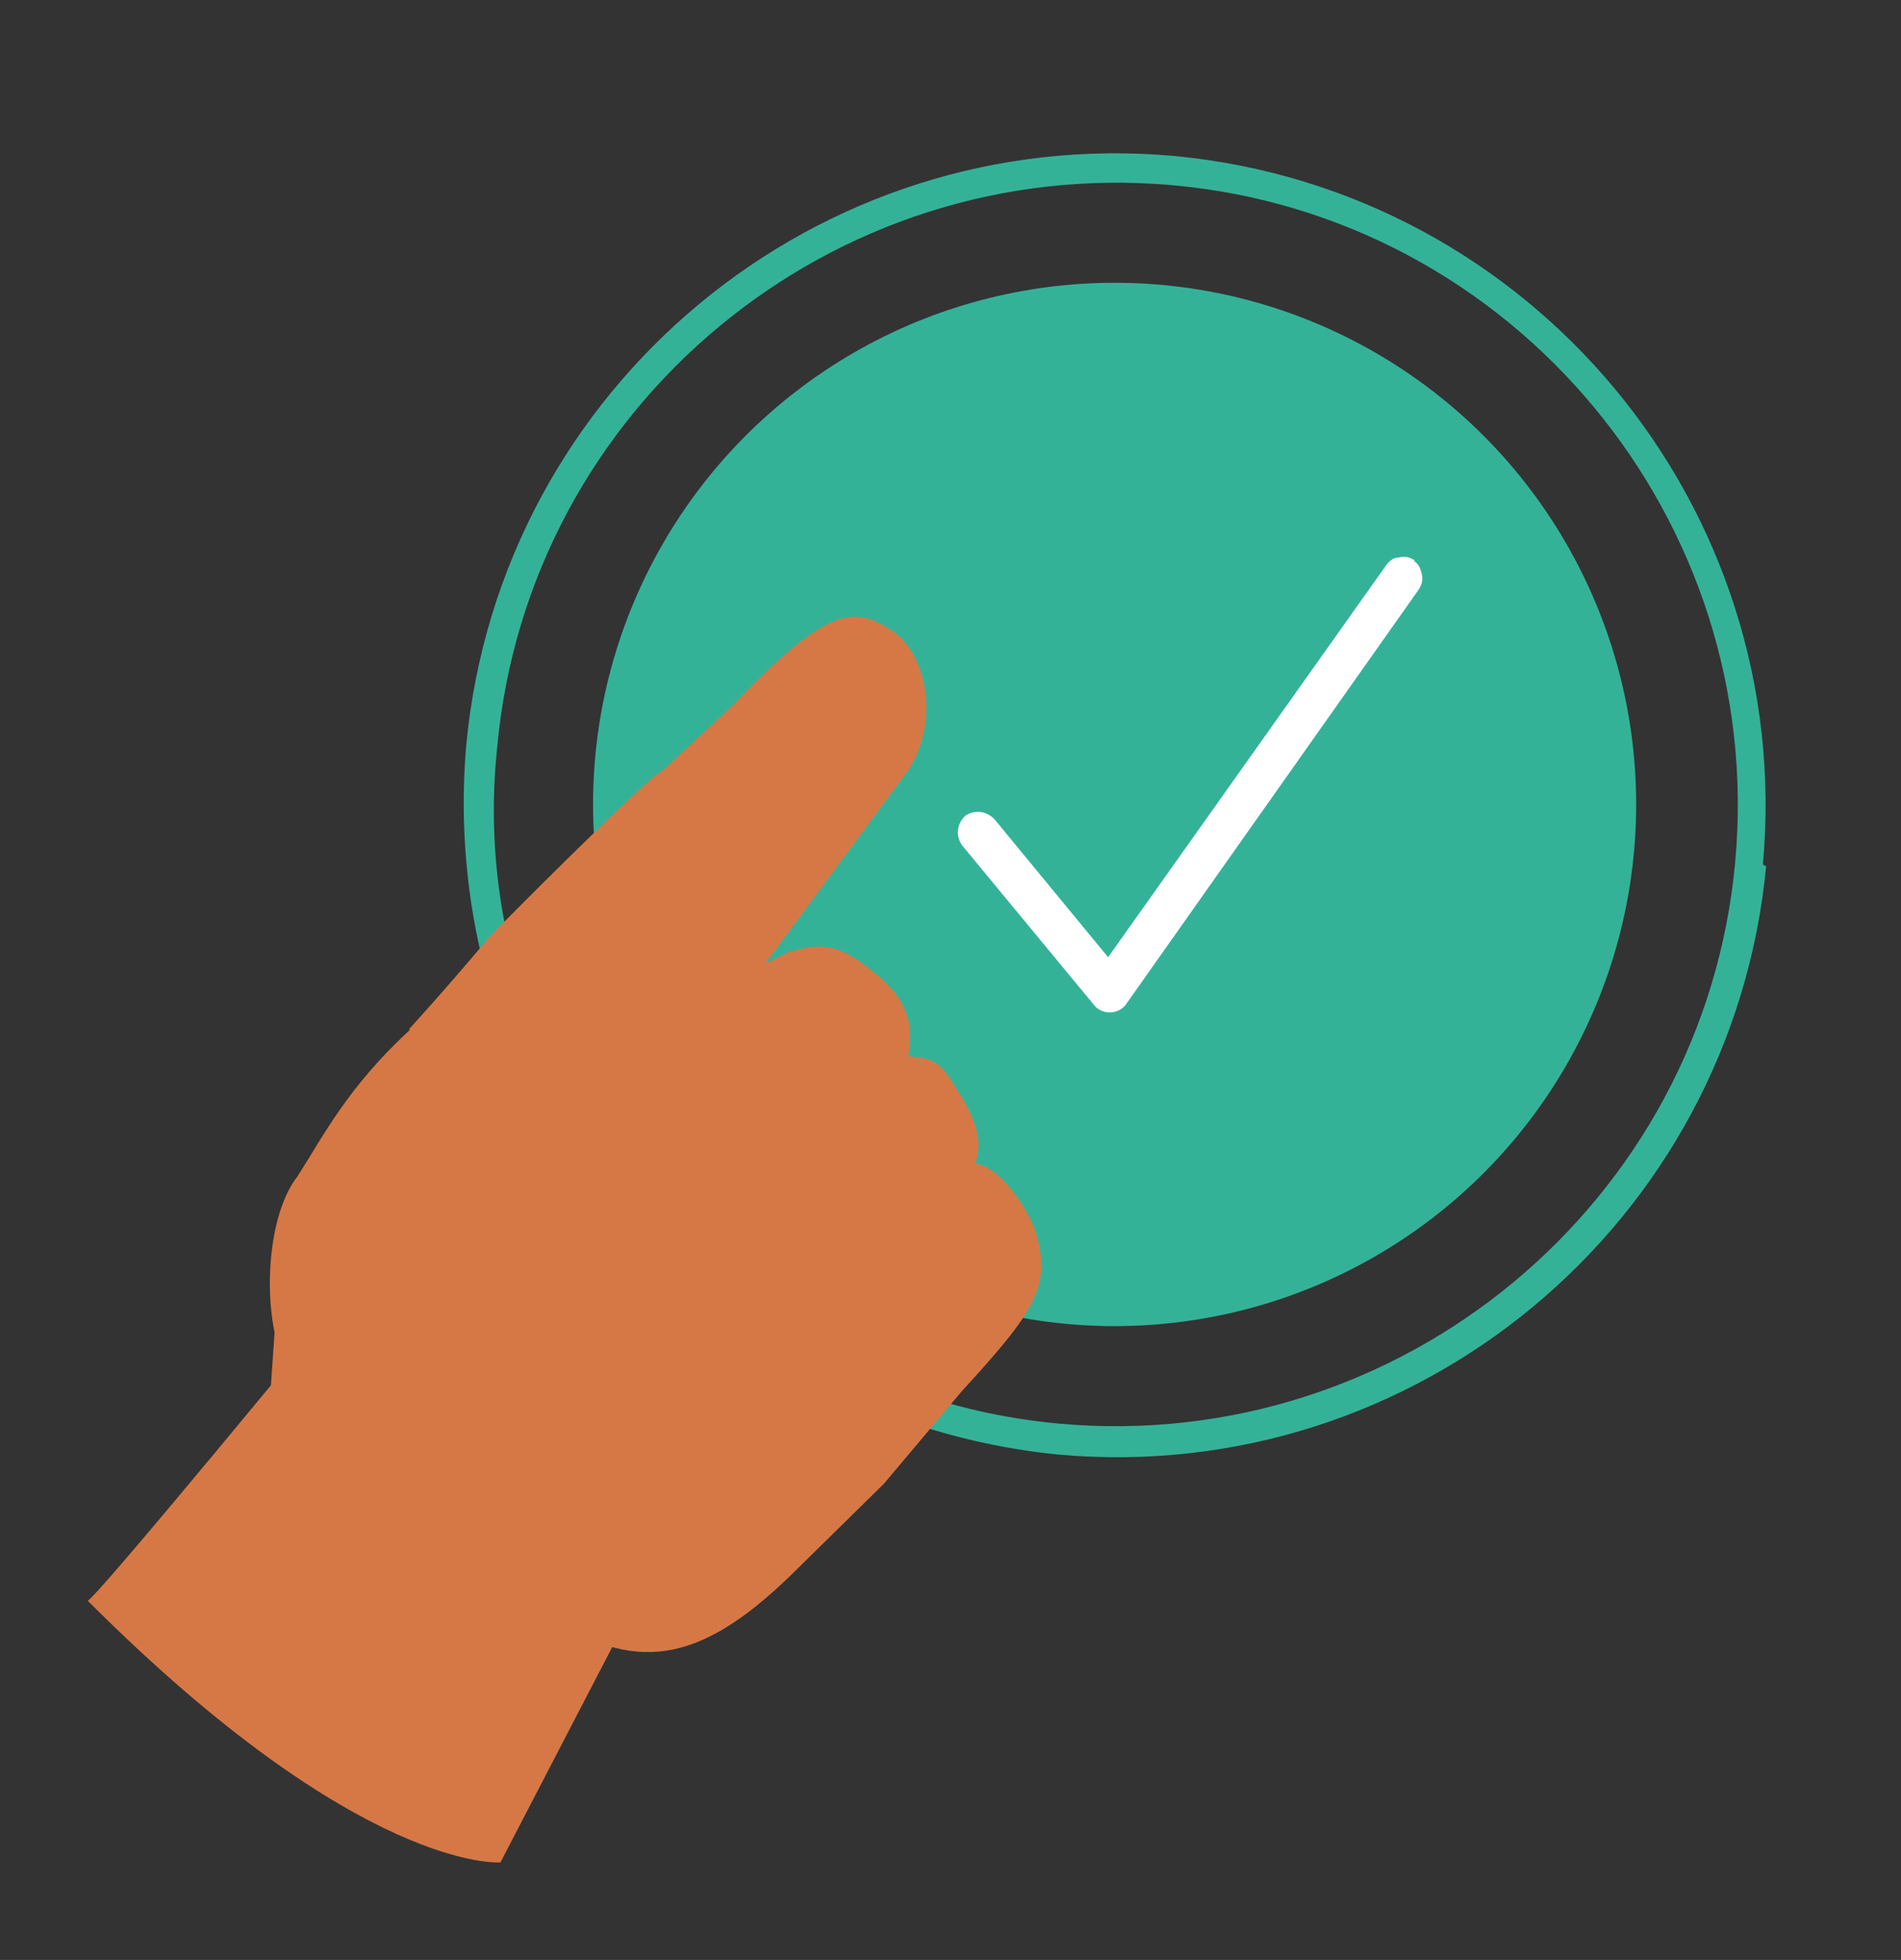 <?xml version="1.0" encoding="UTF-8"?>
<svg id="Layer_1" xmlns="http://www.w3.org/2000/svg" version="1.1" viewBox="0 0 117 120.6">
  <rect x="0" y="0" width="117" height="120.6" fill="#333333" stroke="none"/>
  <!-- Generator: Adobe Illustrator 29.0.0, SVG Export Plug-In . SVG Version: 2.1.0 Build 186)  -->
  <defs>
    <style>
      .st0 {
        fill: #fff;
      }

      .st1 {
        fill: #34b298;
      }

      .st2 {
        fill: #d67846;
      }
    </style>
  </defs>
  <g>
    <circle class="st1" cx="68.6" cy="49.5" r="32.1"/>
    <path class="st1" d="M108.5,53.2c2-22-14.2-41.5-36.2-43.6-22-2-41.5,14.2-43.6,36.2-.6,6.8.5,13.8,3.3,20l.2.5,1.7-.7-.2-.5c-2.7-6-3.8-12.5-3.1-19.1,1.9-21,20.6-36.5,41.6-34.6s36.5,20.6,34.6,41.6-20.6,36.5-41.6,34.6c-6.7-.6-13.1-3-18.5-6.8l-.4-.3-1,1.5.4.3c5.7,4,12.4,6.5,19.4,7.2,22,2,41.5-14.2,43.6-36.2Z"/>
  </g>
  <path class="st0" d="M87.1,34.5c-.3-.2-.6-.3-1-.2-.3,0-.6.2-.8.5l-17.1,24.1-7-8.5c-.5-.5-1.2-.6-1.8-.2-.5.5-.6,1.2-.2,1.8l8.1,9.8c.2.3.6.5,1,.5h0c.4,0,.8-.2,1-.5l18-25.5c.2-.3.3-.6.2-1s-.2-.6-.5-.8Z"/>
  <path class="st2" d="M45.6,86.1l-14.8,28.5s-8.6.7-25.4-16.1c.7-.4,13-15.3,21-25.1,3.8-4.7,10.5-5.6,15.5-2.2h0c4.8,3.3,6.4,9.7,3.7,14.9Z"/>
  <path class="st2" d="M25.2,63.4c-3.8,3.5-5.3,6.5-6.9,9-1.5,1.9-2.1,6.1-1.4,9.6l-.3,4.3c.5,2.1,3.6,3.4,5,5,.6.7,1.4,1.3,2.2,1.8l9.8,6.3c5.4,3.5,9.3,3.1,15-2.4l5.8-5.7,4.8-5.7c4.4-4.8,5.5-6.4,4.6-9.6-.4-1.5-2.3-4.3-3.8-4.4.6-1.4-.1-3-1-4.4-.7-1.1-1-1.8-2.2-2.1-.3,0-.6-.1-.9-.1.5-2.5-.6-3.9-1.9-5-2.4-2-3.4-2-5.5-1.4l-1.4.7,8.8-11.9c2-3.1,1.1-7.2-1-8.6-2.2-1.4-3.7-1.8-9.8,4.6l-4.4,4.1c-.3-.2-10.5,10-10.7,10.3-2.6,3.1-4.8,5.5-4.8,5.5ZM53.3,66.6h0Z"/>
</svg>